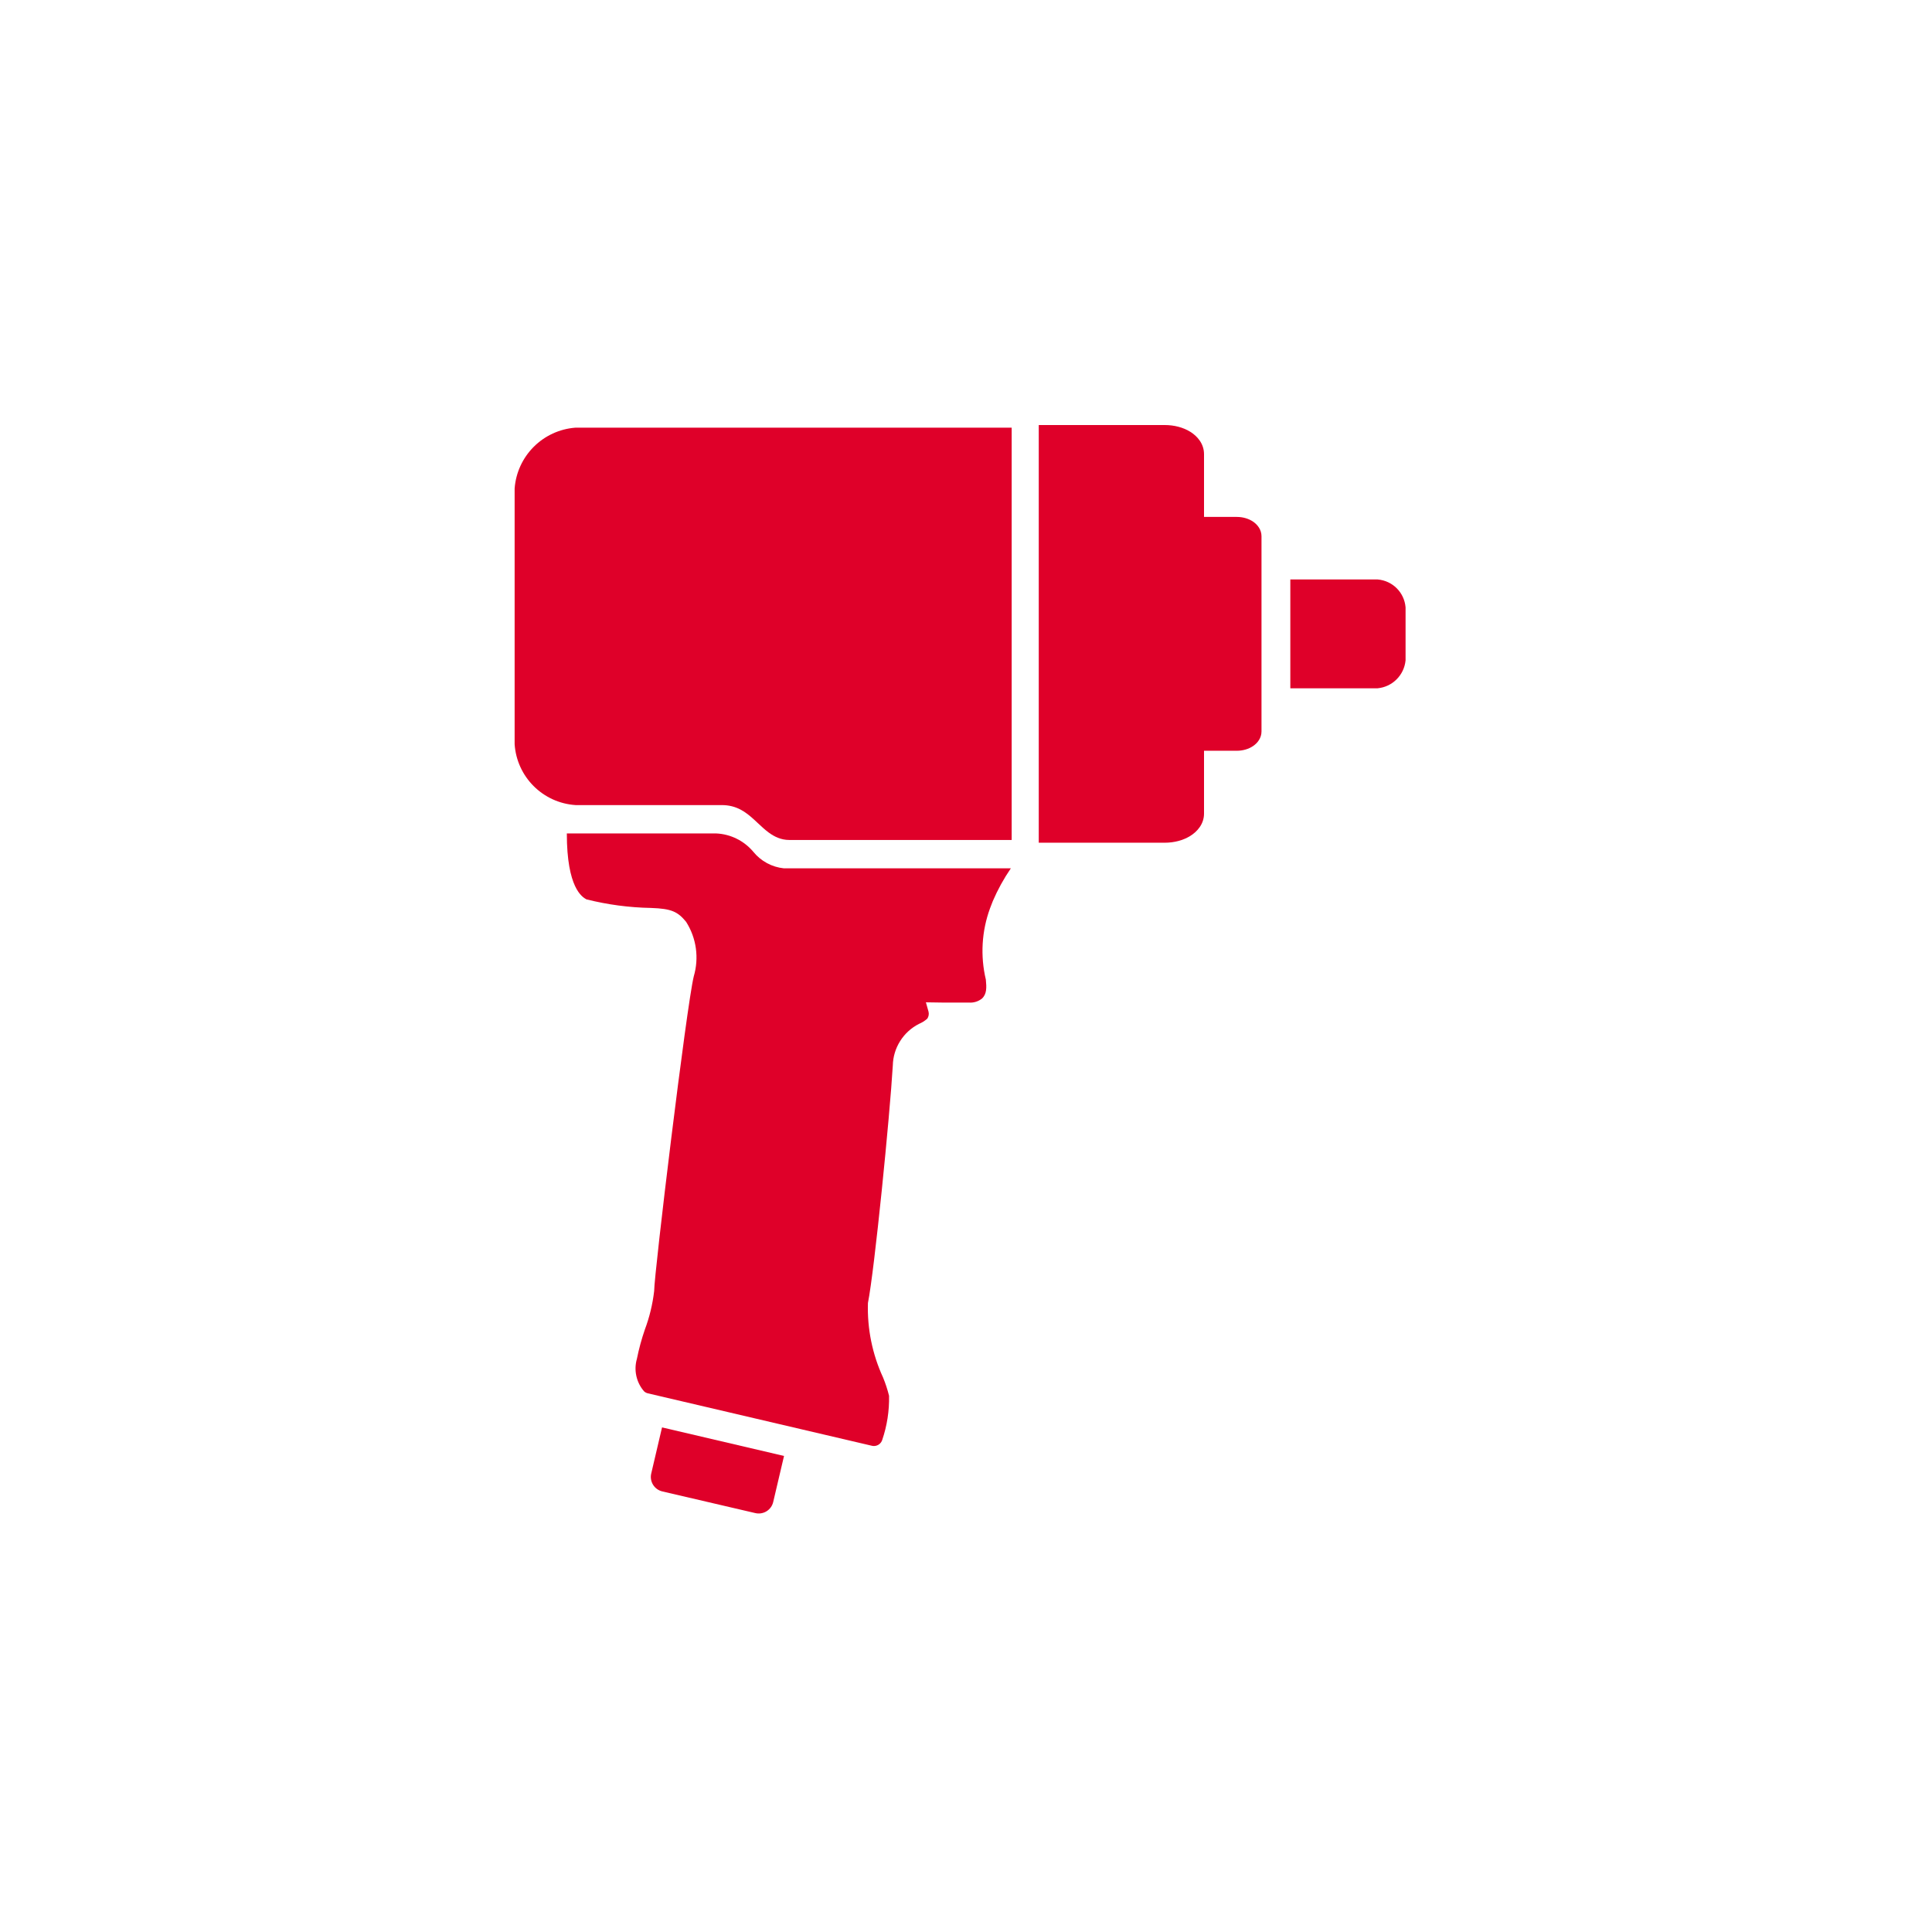<svg width="100" height="100" viewBox="0 0 100 100" fill="none" xmlns="http://www.w3.org/2000/svg">
<g clip-path="url(#clip0_2840_15160)">
<path d="M47.925 51.88L48.061 52.366C48.076 52.427 48.078 52.492 48.066 52.554C48.055 52.617 48.031 52.676 47.995 52.728C47.867 52.84 47.721 52.931 47.565 52.997C47.166 53.2 46.83 53.506 46.592 53.885C46.353 54.263 46.222 54.699 46.212 55.145C46.058 57.749 45.267 65.721 44.924 67.445C44.883 68.773 45.151 70.092 45.707 71.299C45.834 71.607 45.937 71.923 46.017 72.246C46.034 73.022 45.914 73.795 45.664 74.53C45.636 74.621 45.578 74.701 45.501 74.758C45.423 74.815 45.33 74.845 45.234 74.845C45.199 74.846 45.165 74.841 45.131 74.833L33.543 72.121C33.467 72.105 33.396 72.069 33.338 72.016C33.139 71.789 33.002 71.515 32.937 71.22C32.872 70.925 32.882 70.619 32.967 70.329C33.07 69.817 33.207 69.312 33.377 68.819C33.618 68.176 33.78 67.506 33.859 66.824C33.859 65.92 35.536 52.064 35.909 50.537C36.048 50.066 36.085 49.57 36.017 49.083C35.949 48.596 35.777 48.129 35.513 47.714C35.083 47.192 34.767 47.032 33.699 46.995C32.57 46.975 31.447 46.826 30.351 46.55C30.128 46.425 29.339 45.956 29.339 43.139H37.075C37.444 43.156 37.805 43.25 38.136 43.415C38.467 43.579 38.759 43.811 38.996 44.094C39.191 44.333 39.43 44.531 39.702 44.677C39.973 44.823 40.27 44.914 40.576 44.945H52.321C51.956 45.479 51.643 46.046 51.388 46.64C51.339 46.776 51.289 46.898 51.244 47.013C50.811 48.195 50.736 49.479 51.027 50.703C51.068 51.113 51.08 51.456 50.822 51.689C50.636 51.835 50.404 51.908 50.168 51.894H48.877L47.925 51.88Z" fill="#DF0029"/>
<path d="M54.416 42.969H60.289C61.049 42.969 61.67 42.581 61.67 42.112V23.507C61.67 23.035 61.055 22.65 60.289 22.65H54.416V42.969Z" fill="#DF0029"/>
<path fill-rule="evenodd" clip-rule="evenodd" d="M53.766 22H60.289C60.773 22 61.242 22.121 61.61 22.35C61.969 22.573 62.32 22.965 62.32 23.507V42.112C62.32 42.656 61.964 43.047 61.608 43.268C61.24 43.497 60.772 43.619 60.289 43.619H53.766V22ZM55.065 23.3V42.319H60.289C60.566 42.319 60.789 42.247 60.922 42.164C60.982 42.127 61.009 42.099 61.02 42.084V23.533C61.01 23.518 60.983 23.49 60.924 23.453C60.793 23.372 60.571 23.3 60.289 23.3H55.065Z" fill="#DF0029"/>
<path d="M51.851 22.648H29.814C29.125 22.701 28.478 22.999 27.989 23.488C27.501 23.977 27.203 24.624 27.149 25.313V38.494C27.197 39.185 27.493 39.835 27.983 40.325C28.473 40.815 29.123 41.111 29.814 41.159H37.352C39.273 41.159 39.715 42.965 40.853 42.965H51.851V22.648Z" fill="#DF0029"/>
<path fill-rule="evenodd" clip-rule="evenodd" d="M29.794 22.135H52.364V43.477H40.853C40.42 43.477 40.074 43.301 39.794 43.096C39.594 42.95 39.394 42.762 39.213 42.592C39.157 42.539 39.102 42.487 39.05 42.44C38.588 42.016 38.118 41.671 37.352 41.671H29.797L29.779 41.67C28.965 41.614 28.198 41.265 27.621 40.687C27.043 40.11 26.694 39.344 26.638 38.529L26.637 38.511V25.293L26.638 25.273C26.701 24.462 27.052 23.701 27.627 23.126C28.202 22.551 28.964 22.2 29.774 22.137L29.794 22.135ZM29.835 23.16C29.275 23.208 28.75 23.453 28.352 23.85C27.954 24.248 27.71 24.773 27.662 25.334V38.475C27.705 39.037 27.947 39.564 28.345 39.963C28.744 40.361 29.271 40.603 29.833 40.646H37.352C38.506 40.646 39.218 41.204 39.742 41.684C39.821 41.756 39.891 41.822 39.957 41.884C40.122 42.039 40.255 42.164 40.399 42.269C40.581 42.402 40.717 42.452 40.853 42.452H51.339V23.16H29.835Z" fill="#DF0029"/>
<path d="M58.073 27.176V38.438H64.018C64.489 38.438 64.874 38.178 64.874 37.858V27.756C64.874 27.438 64.487 27.176 64.018 27.176H58.073Z" fill="#DF0029"/>
<path fill-rule="evenodd" clip-rule="evenodd" d="M57.653 26.756H64.017C64.326 26.756 64.625 26.841 64.858 26.999C65.087 27.154 65.295 27.414 65.295 27.756V37.858C65.295 38.2 65.089 38.461 64.858 38.616C64.625 38.774 64.326 38.859 64.017 38.859H57.653V26.756ZM58.493 27.596V38.018H64.017C64.18 38.018 64.31 37.973 64.387 37.92C64.438 37.886 64.451 37.862 64.454 37.854V27.762C64.451 27.754 64.437 27.729 64.386 27.695C64.308 27.642 64.178 27.596 64.017 27.596H58.493ZM64.455 27.765C64.455 27.765 64.455 27.764 64.455 27.763ZM64.455 37.851C64.455 37.851 64.455 37.853 64.454 37.854Z" fill="#DF0029"/>
<path d="M67.041 30.247V35.372H71.285C71.596 35.342 71.887 35.205 72.108 34.984C72.329 34.764 72.467 34.473 72.498 34.162V31.45C72.471 31.14 72.336 30.849 72.116 30.629C71.896 30.409 71.605 30.274 71.295 30.247H67.052H67.041Z" fill="#DF0029"/>
<path fill-rule="evenodd" clip-rule="evenodd" d="M66.787 29.993H71.306L71.317 29.994C71.686 30.026 72.033 30.187 72.296 30.45C72.558 30.712 72.719 31.058 72.751 31.428L72.752 31.439V34.175L72.751 34.187C72.714 34.557 72.55 34.902 72.287 35.164C72.024 35.427 71.678 35.589 71.309 35.625L71.297 35.626H66.787V29.993ZM67.295 30.501V35.117H71.272C71.52 35.091 71.752 34.981 71.929 34.804C72.105 34.628 72.217 34.397 72.244 34.149V31.462C72.22 31.215 72.111 30.984 71.936 30.809C71.761 30.634 71.53 30.525 71.283 30.501H67.295Z" fill="#DF0029"/>
<path d="M39.099 78.318L34.279 77.195C34.081 77.148 33.91 77.025 33.803 76.852C33.695 76.679 33.661 76.47 33.707 76.272L34.267 73.882L40.581 75.36L40.021 77.744C39.975 77.942 39.852 78.114 39.678 78.222C39.506 78.329 39.297 78.364 39.099 78.318Z" fill="#DF0029"/>
</g>
<defs>
<clipPath id="clip0_2840_15160">
<rect width="46.107" height="56.337" fill="white" transform="translate(26.637 22)"/>
</clipPath>
</defs>
</svg>
